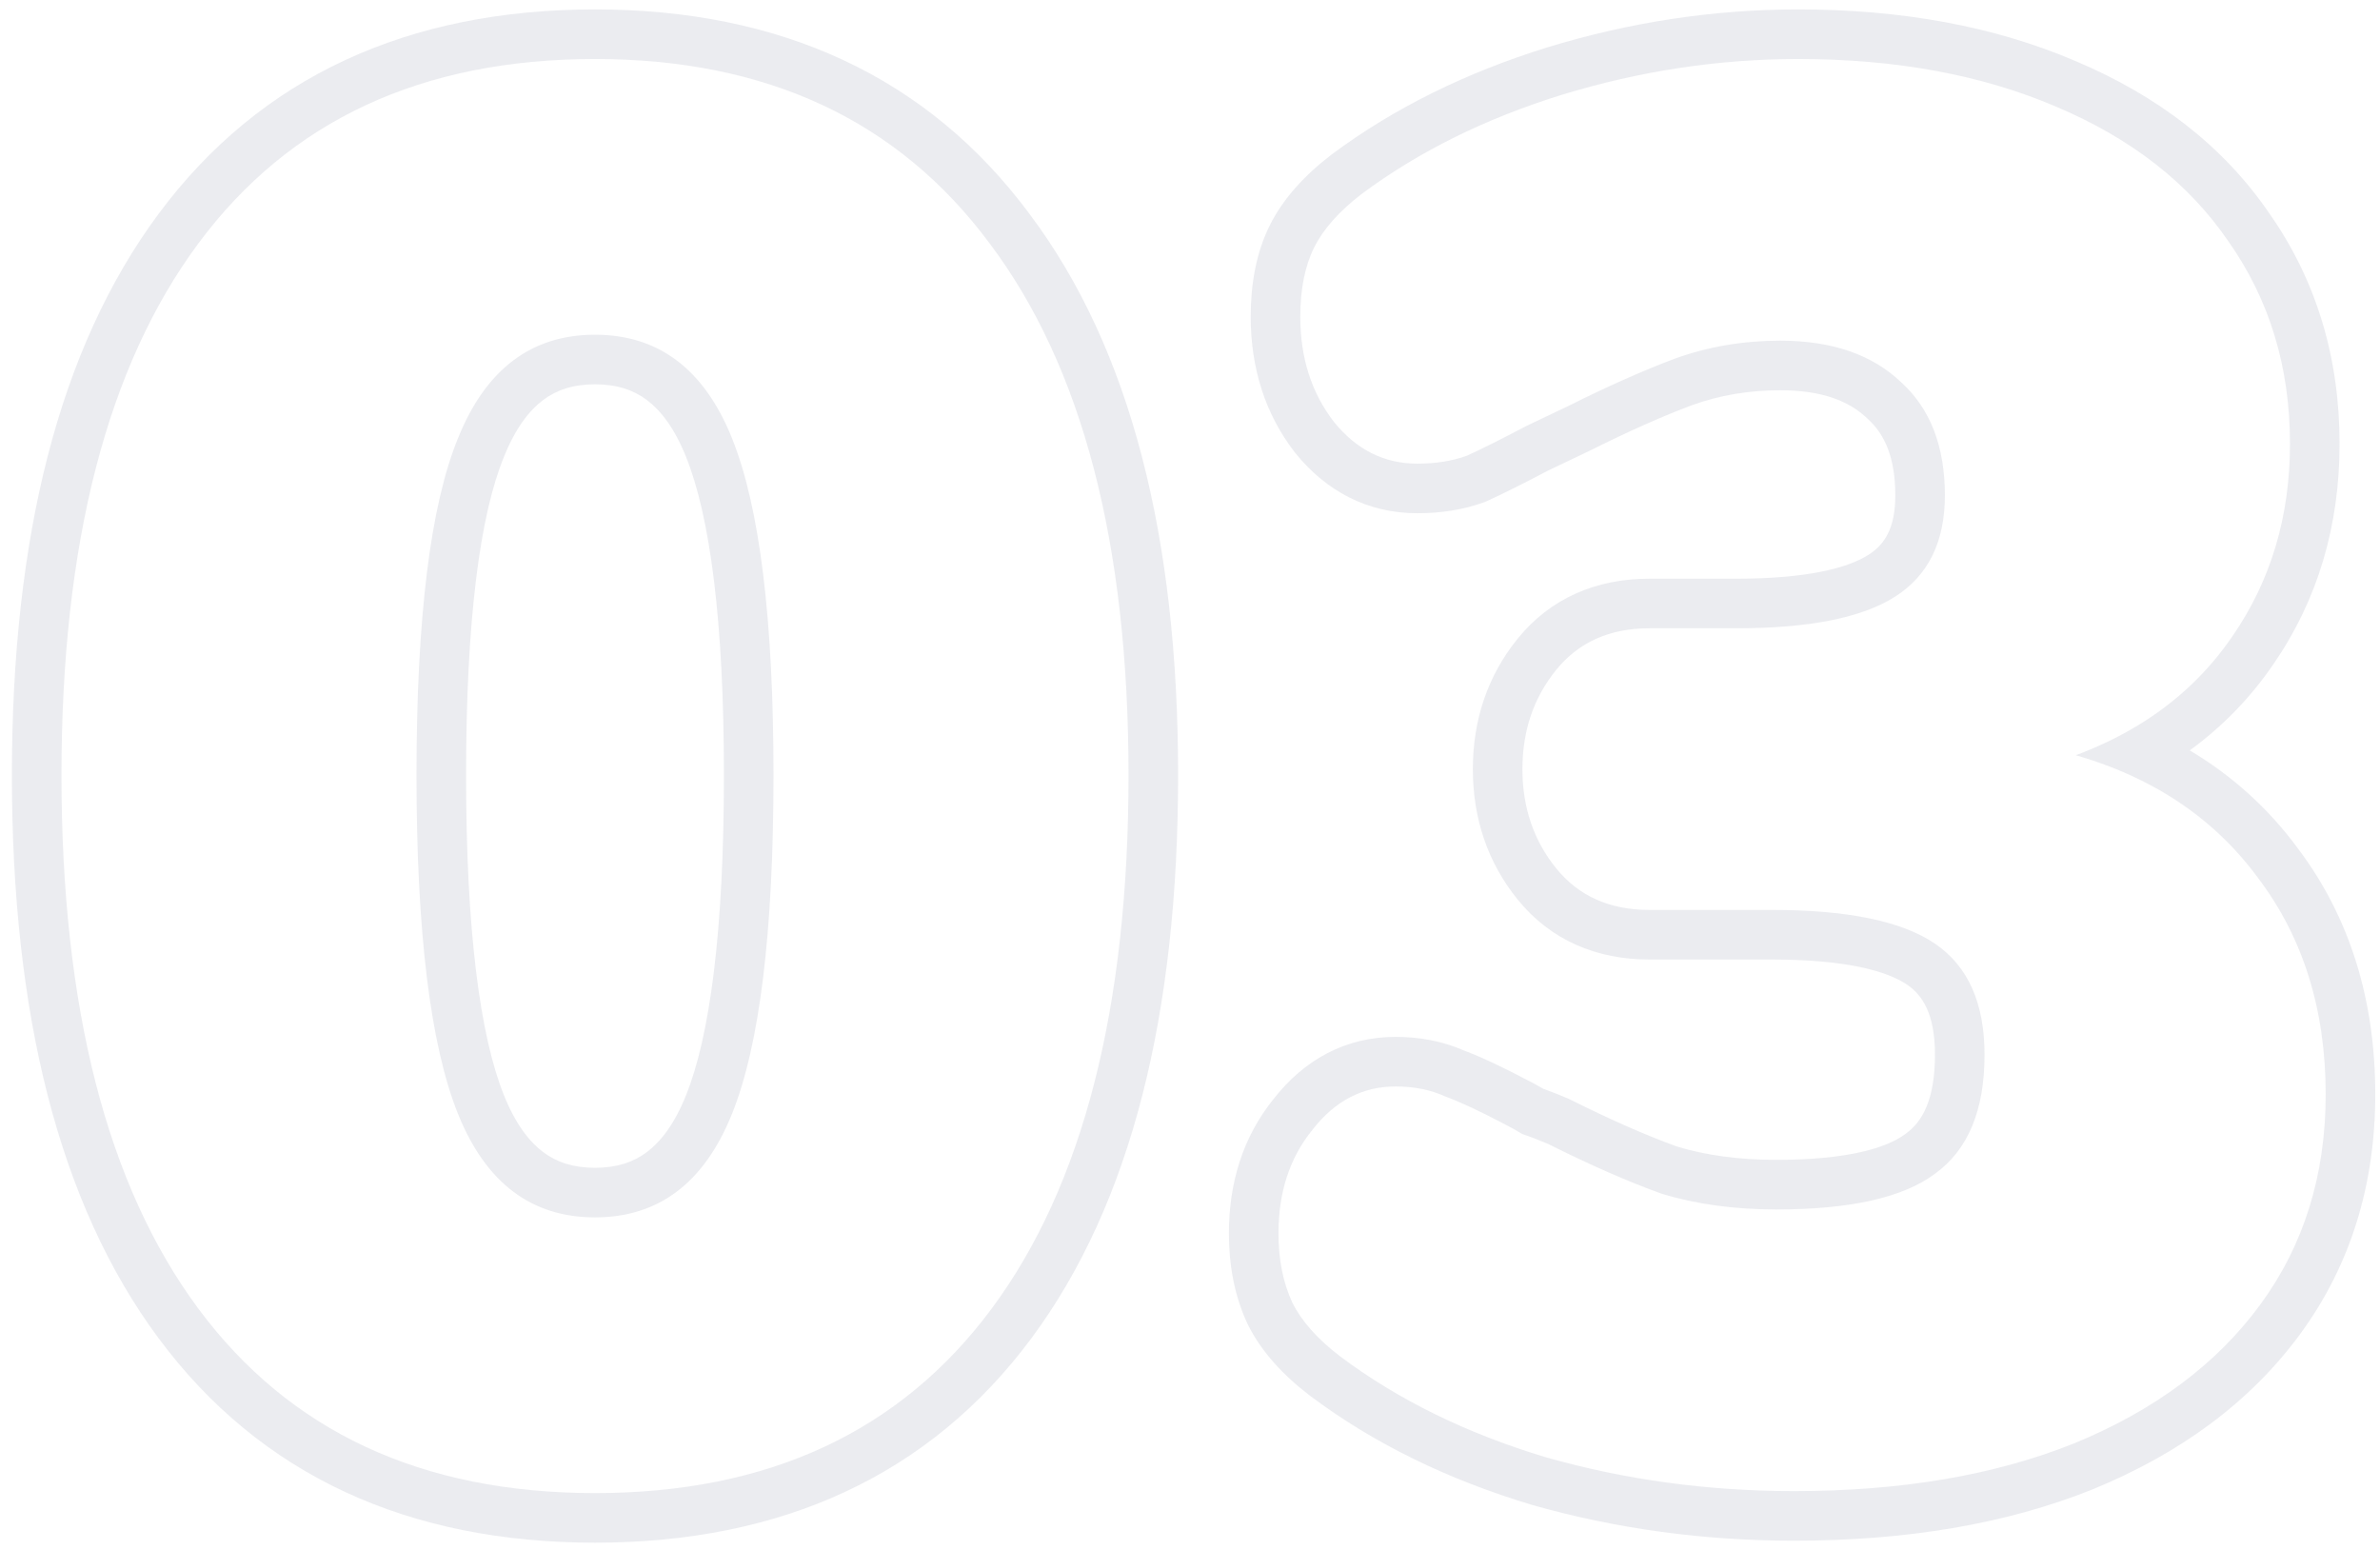 <?xml version="1.0" encoding="UTF-8"?>
<svg xmlns="http://www.w3.org/2000/svg" width="192" height="125" viewBox="0 0 192 125" fill="none">
  <path opacity="0.08" fill-rule="evenodd" clip-rule="evenodd" d="M168.799 120.148L168.783 120.154C161.808 122.944 153.762 124.28 144.738 124.28C137.451 124.28 130.417 123.327 123.647 121.409L123.618 121.4L123.588 121.391C116.799 119.355 110.816 116.439 105.698 112.6L105.683 112.589L105.668 112.577C103.539 110.95 101.779 109.068 100.68 106.869L100.656 106.821L100.633 106.772C99.593 104.543 99.138 102.078 99.138 99.48C99.138 95.415 100.266 91.727 102.72 88.678C105.191 85.499 108.536 83.64 112.578 83.64C114.497 83.64 116.357 83.975 118.085 84.732C119.482 85.253 121.21 86.073 123.206 87.122C123.621 87.331 124.054 87.568 124.503 87.829C125.138 88.054 125.795 88.313 126.473 88.603L126.581 88.65L126.686 88.702C129.963 90.341 132.824 91.594 135.282 92.484C137.593 93.184 140.253 93.56 143.298 93.56C149.054 93.56 152.213 92.594 153.698 91.48L153.729 91.457L153.76 91.434C155.03 90.519 156.098 88.78 156.098 85.08C156.098 81.815 155.107 80.284 153.848 79.428C152.212 78.315 148.86 77.4 142.978 77.4H133.058C128.802 77.4 125.092 75.847 122.429 72.557C119.995 69.551 118.818 65.978 118.818 62.04C118.818 58.103 119.995 54.529 122.429 51.523C125.092 48.233 128.802 46.68 133.058 46.68H140.098C145.756 46.68 149.065 45.824 150.741 44.751C152.038 43.921 152.898 42.614 152.898 39.96C152.898 36.844 152.003 34.996 150.687 33.8L150.651 33.767L150.616 33.733C149.206 32.388 147.051 31.48 143.618 31.48C141.077 31.48 138.719 31.885 136.517 32.675C134.126 33.572 131.386 34.788 128.286 36.338L128.252 36.355L124.929 37.937C122.91 38.999 121.255 39.828 119.993 40.401L119.851 40.466L119.704 40.519C118.017 41.133 116.208 41.4 114.338 41.4C110.357 41.4 107.011 39.648 104.509 36.557L104.48 36.522L104.452 36.486C102.036 33.358 100.898 29.644 100.898 25.56C100.898 22.901 101.337 20.376 102.44 18.171C103.539 15.972 105.299 14.09 107.428 12.463L107.448 12.447L107.469 12.431C112.464 8.714 118.27 5.856 124.832 3.82L124.841 3.817L124.85 3.814C131.511 1.782 138.251 0.76 145.058 0.76C153.374 0.76 160.859 2.108 167.422 4.919C174.079 7.724 179.368 11.79 183.065 17.202C186.872 22.616 188.738 28.867 188.738 35.8C188.738 42.409 186.982 48.386 183.395 53.585C181.537 56.303 179.28 58.617 176.653 60.531C180.073 62.567 183 65.203 185.386 68.451C189.595 74.033 191.618 80.716 191.618 88.28C191.618 95.554 189.634 102.055 185.563 107.605C181.534 113.1 175.878 117.246 168.814 120.141L168.799 120.148ZM182.178 70.84C179.711 67.477 176.564 64.847 172.736 62.95C171.101 62.139 169.341 61.463 167.458 60.92C169.292 60.236 170.987 59.419 172.543 58.469C175.6 56.601 178.118 54.218 180.098 51.32C183.191 46.84 184.738 41.667 184.738 35.8C184.738 29.613 183.084 24.173 179.778 19.48C176.578 14.787 171.938 11.16 165.858 8.6C159.884 6.04 152.951 4.76 145.058 4.76C138.658 4.76 132.311 5.72 126.018 7.64C119.831 9.56 114.444 12.227 109.858 15.64C108.044 17.027 106.764 18.467 106.018 19.96C105.271 21.453 104.898 23.32 104.898 25.56C104.898 28.867 105.804 31.693 107.618 34.04C109.431 36.28 111.671 37.4 114.338 37.4C115.831 37.4 117.164 37.187 118.338 36.76C119.511 36.227 121.111 35.427 123.138 34.36L126.498 32.76C129.698 31.16 132.578 29.88 135.138 28.92C137.804 27.96 140.631 27.48 143.618 27.48C147.778 27.48 151.031 28.6 153.378 30.84C155.724 32.973 156.898 36.013 156.898 39.96C156.898 43.693 155.564 46.413 152.898 48.12C150.231 49.827 145.964 50.68 140.098 50.68H133.058C129.858 50.68 127.351 51.8 125.538 54.04C123.724 56.28 122.818 58.947 122.818 62.04C122.818 65.133 123.724 67.8 125.538 70.04C127.351 72.28 129.858 73.4 133.058 73.4H142.978C149.058 73.4 153.431 74.307 156.098 76.12C158.764 77.933 160.098 80.92 160.098 85.08C160.098 89.56 158.764 92.76 156.098 94.68C153.538 96.6 149.271 97.56 143.298 97.56C139.884 97.56 136.791 97.133 134.018 96.28C131.351 95.32 128.311 93.987 124.898 92.28C124.151 91.96 123.458 91.693 122.818 91.48C122.284 91.16 121.804 90.893 121.378 90.68C119.351 89.613 117.751 88.867 116.578 88.44C115.404 87.907 114.071 87.64 112.578 87.64C109.911 87.64 107.671 88.813 105.858 91.16C104.044 93.4 103.138 96.173 103.138 99.48C103.138 101.613 103.511 103.48 104.258 105.08C105.004 106.573 106.284 108.013 108.098 109.4C112.791 112.92 118.338 115.64 124.738 117.56C131.138 119.373 137.804 120.28 144.738 120.28C153.378 120.28 160.898 119 167.298 116.44C173.804 113.773 178.818 110.04 182.338 105.24C185.858 100.44 187.618 94.787 187.618 88.28C187.618 81.453 185.804 75.64 182.178 70.84Z" fill="#091841"></path>
  <path opacity="0.08" fill-rule="evenodd" clip-rule="evenodd" d="M40.664 36.831L40.659 36.843C38.74 41.503 37.6 49.884 37.6 62.52C37.6 75.146 38.737 83.599 40.669 88.382C41.596 90.679 42.696 92.088 43.807 92.926C44.877 93.731 46.207 94.2 48 94.2C49.793 94.2 51.123 93.731 52.193 92.926C53.304 92.088 54.404 90.679 55.331 88.382C57.263 83.599 58.4 75.146 58.4 62.52C58.4 50.005 57.264 41.603 55.331 36.818C54.404 34.521 53.304 33.112 52.193 32.274C51.123 31.469 49.793 31 48 31C46.207 31 44.877 31.469 43.807 32.274C42.696 33.112 41.596 34.521 40.669 36.818L40.664 36.831ZM48 124.44C32.951 124.44 21.009 119.024 12.788 107.943C4.712 97.059 0.96 81.73 0.96 62.52C0.96 43.41 4.714 28.138 12.788 17.257C21.009 6.176 32.951 0.76 48 0.76C62.949 0.76 74.829 6.181 83.044 17.245C91.231 28.129 95.04 43.407 95.04 62.52C95.04 81.73 91.288 97.059 83.212 107.943C74.991 119.024 63.049 124.44 48 124.44ZM16 105.56C23.36 115.48 34.027 120.44 48 120.44C61.973 120.44 72.64 115.48 80 105.56C87.36 95.64 91.04 81.293 91.04 62.52C91.04 43.853 87.307 29.56 79.84 19.64C72.48 9.72 61.867 4.76 48 4.76C34.027 4.76 23.36 9.72 16 19.64C8.64 29.56 4.96 43.853 4.96 62.52C4.96 81.293 8.64 95.64 16 105.56ZM59.04 89.88C56.8 95.427 53.12 98.2 48 98.2C42.88 98.2 39.2 95.427 36.96 89.88C34.72 84.333 33.6 75.213 33.6 62.52C33.6 49.827 34.72 40.76 36.96 35.32C39.2 29.773 42.88 27 48 27C53.12 27 56.8 29.773 59.04 35.32C61.28 40.867 62.4 49.933 62.4 62.52C62.4 75.213 61.28 84.333 59.04 89.88Z" fill="#091841"></path>
</svg>
